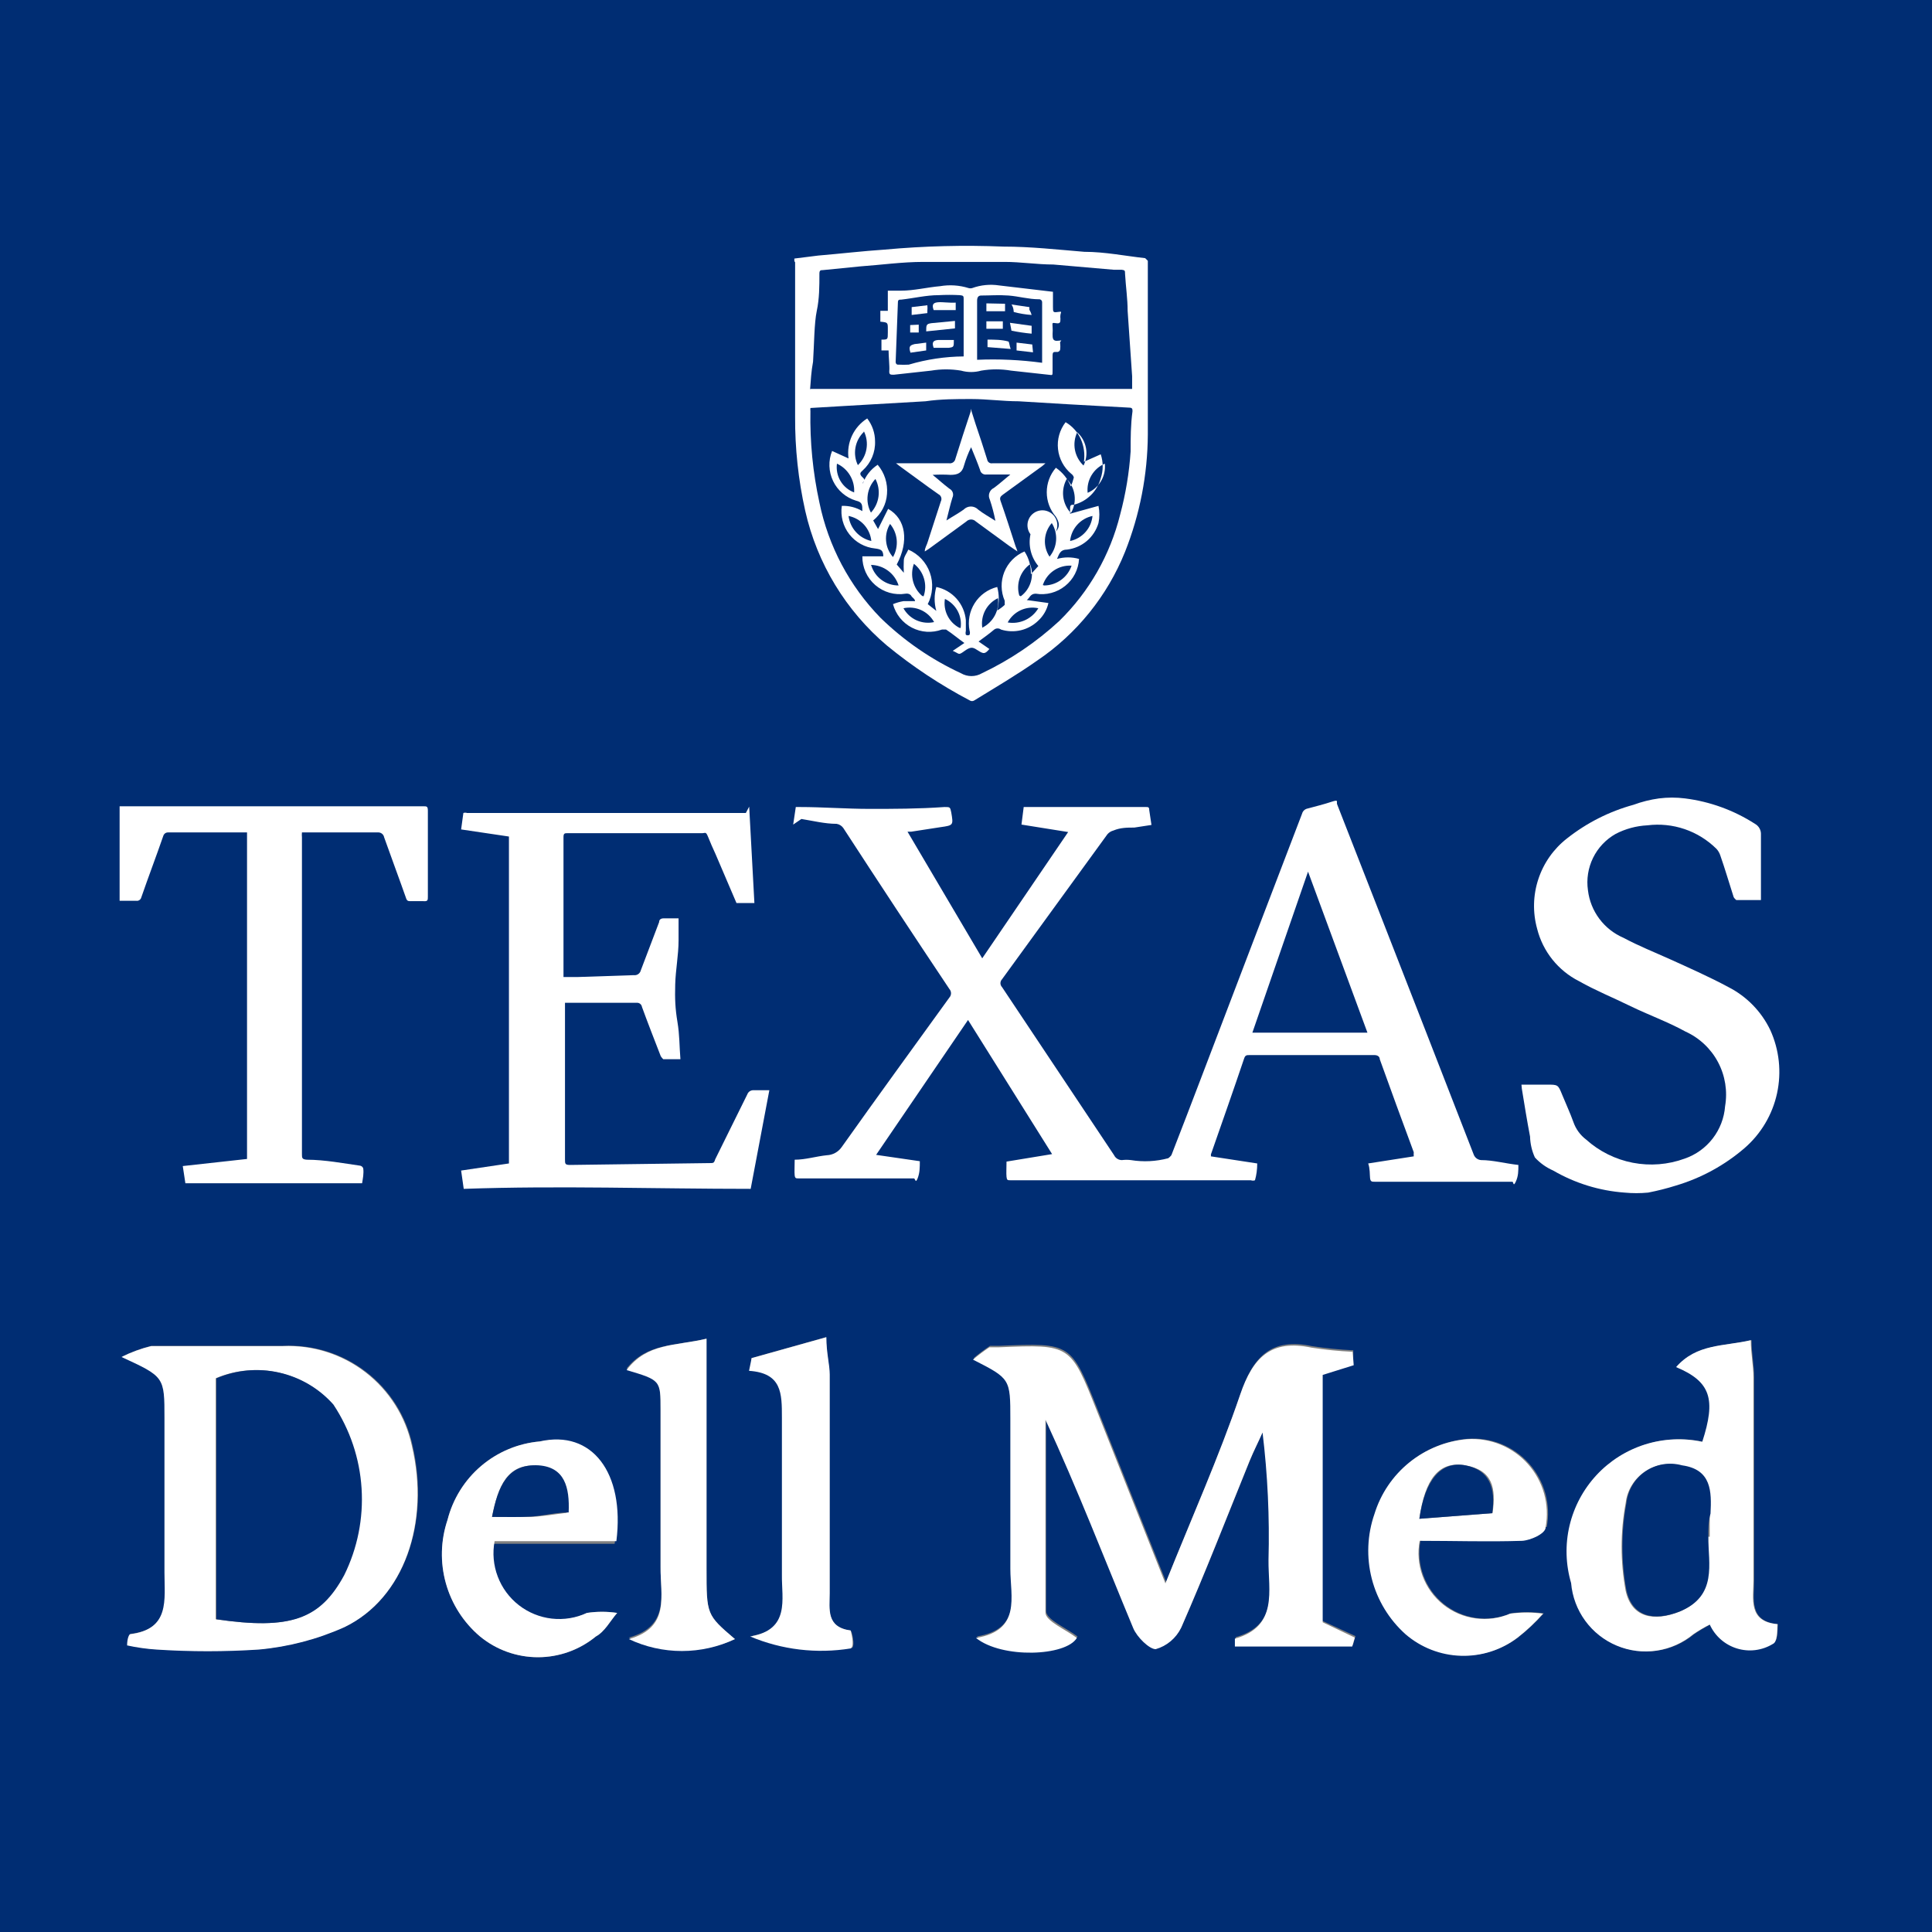 <svg xmlns="http://www.w3.org/2000/svg" width="80" height="80" viewBox="0 0 80 80" fill="none"><rect x="0" y="0" width="80" height="80" fill="#808080" stroke="none"/><g clip-path="url(#clip0_42_19014)"><path d="M0 0V80.016H80V0H0ZM14.28 67.36C13.158 67.864 11.961 68.177 10.737 68.289C9.32 68.382 7.899 68.382 6.482 68.289C6.082 68.261 5.683 68.204 5.291 68.118C5.291 67.809 5.384 67.654 5.415 67.654C7.07 67.453 6.838 66.231 6.838 65.102C6.838 62.967 6.838 60.847 6.838 58.712C6.838 56.995 6.838 56.995 5.059 56.175C5.448 55.98 5.858 55.83 6.281 55.726C8.107 55.726 9.917 55.726 11.742 55.726C12.975 55.673 14.186 56.056 15.162 56.809C16.139 57.562 16.818 58.636 17.08 59.842C17.823 63.044 16.739 66.169 14.28 67.36ZM24.305 66.788C24.72 66.725 25.142 66.725 25.558 66.788C25.264 67.128 25.047 67.561 24.676 67.763C24 68.318 23.153 68.622 22.278 68.622C21.403 68.622 20.556 68.318 19.88 67.763C19.198 67.186 18.704 66.417 18.464 65.556C18.224 64.695 18.249 63.782 18.534 62.936C18.755 62.065 19.242 61.284 19.927 60.702C20.611 60.12 21.46 59.765 22.355 59.687C24.506 59.3 25.883 61.079 25.45 63.926H20.406C20.329 64.419 20.388 64.924 20.579 65.385C20.769 65.847 21.082 66.248 21.485 66.543C21.887 66.838 22.363 67.017 22.86 67.061C23.358 67.104 23.857 67.01 24.305 66.788ZM26.038 67.809C27.77 67.329 27.337 65.999 27.352 64.838C27.352 62.673 27.352 60.491 27.352 58.325C27.352 57.088 27.352 57.088 25.945 56.67C26.796 55.602 27.94 55.742 29.255 55.432V64.947C29.255 66.865 29.256 66.865 30.431 67.871C29.74 68.186 28.987 68.344 28.227 68.334C27.468 68.323 26.72 68.144 26.038 67.809ZM35.32 68.227C33.914 68.456 32.471 68.284 31.158 67.732C32.829 67.453 32.458 66.184 32.473 65.179C32.473 63.013 32.473 60.832 32.473 58.666C32.473 57.66 32.473 56.825 31.112 56.732V56.237L34.206 55.37C34.206 56.036 34.345 56.5 34.345 56.917C34.345 60.012 34.345 62.951 34.345 65.968C34.345 66.633 34.191 67.376 35.212 67.515C35.274 67.499 35.413 68.134 35.289 68.227H35.32ZM56.128 67.747L56.02 68.118H51.162C51.162 67.871 51.162 67.793 51.162 67.793C52.972 67.283 52.539 65.798 52.555 64.529C52.602 62.767 52.519 61.004 52.307 59.254C52.137 59.64 51.936 60.027 51.766 60.445C50.837 62.734 49.925 65.086 48.934 67.345C48.831 67.557 48.684 67.746 48.502 67.898C48.321 68.05 48.11 68.162 47.882 68.227C47.619 68.227 47.109 67.732 46.954 67.36C45.763 64.498 44.649 61.605 43.319 58.728C43.319 61.389 43.319 64.049 43.319 66.71C43.319 67.066 44.154 67.407 44.618 67.763C44.169 68.521 41.524 68.629 40.441 67.763C42.328 67.453 41.864 66.061 41.864 64.9C41.864 62.858 41.864 60.816 41.864 58.712C41.864 57.026 41.864 57.026 40.317 56.237C40.534 56.053 40.761 55.883 40.998 55.726C41.106 55.726 41.261 55.726 41.4 55.726C44.355 55.602 44.355 55.602 45.453 58.372L48.285 65.504C49.383 62.765 50.497 60.275 51.379 57.691C51.905 56.144 52.663 55.386 54.334 55.742C54.898 55.829 55.466 55.886 56.036 55.912V56.469L54.752 56.871V67.113L56.128 67.747ZM64.003 63.23C64.003 63.492 63.369 63.771 63.028 63.786C61.651 63.786 60.29 63.786 58.82 63.786C58.727 64.272 58.768 64.773 58.938 65.237C59.108 65.701 59.401 66.11 59.786 66.42C60.171 66.73 60.633 66.929 61.122 66.997C61.611 67.064 62.11 66.998 62.564 66.803C63.016 66.741 63.474 66.741 63.926 66.803C63.606 67.165 63.254 67.496 62.874 67.793C62.202 68.307 61.374 68.573 60.528 68.548C59.683 68.522 58.873 68.207 58.233 67.654C57.551 67.043 57.066 66.244 56.837 65.358C56.609 64.471 56.647 63.537 56.948 62.673C57.206 61.836 57.707 61.094 58.388 60.543C59.068 59.992 59.898 59.656 60.77 59.578C61.243 59.542 61.718 59.615 62.158 59.791C62.598 59.968 62.992 60.243 63.309 60.596C63.626 60.949 63.858 61.37 63.986 61.826C64.115 62.283 64.136 62.763 64.049 63.23H64.003ZM73.502 67.995C73.284 68.143 73.037 68.242 72.777 68.286C72.517 68.329 72.251 68.316 71.997 68.247C71.742 68.178 71.506 68.055 71.304 67.885C71.102 67.716 70.939 67.506 70.826 67.267C70.59 67.387 70.363 67.521 70.145 67.67C69.71 68.031 69.184 68.266 68.625 68.349C68.066 68.432 67.495 68.361 66.974 68.142C66.452 67.924 66.001 67.567 65.668 67.11C65.335 66.653 65.134 66.113 65.086 65.55C64.859 64.778 64.836 63.96 65.02 63.177C65.205 62.393 65.59 61.671 66.137 61.081C66.685 60.491 67.377 60.054 68.144 59.812C68.912 59.571 69.73 59.533 70.516 59.702C71.089 57.938 70.872 57.211 69.433 56.608C70.284 55.633 71.398 55.757 72.528 55.494C72.528 56.066 72.636 56.531 72.636 57.041C72.636 59.841 72.636 62.642 72.636 65.442C72.636 66.2 72.404 67.144 73.626 67.252C73.595 67.453 73.626 67.917 73.471 67.995H73.502Z" fill="#002D73"></path><path d="M56.054 56.531L54.77 56.933V67.175L56.1 67.809L55.992 68.18H51.134C51.134 67.933 51.134 67.855 51.134 67.855C52.944 67.345 52.511 65.86 52.526 64.591C52.574 62.829 52.491 61.066 52.279 59.315C52.109 59.702 51.908 60.089 51.737 60.507C50.809 62.796 49.897 65.148 48.906 67.407C48.803 67.619 48.655 67.808 48.474 67.96C48.293 68.112 48.082 68.224 47.854 68.289C47.591 68.289 47.081 67.793 46.926 67.422C45.735 64.56 44.621 61.667 43.29 58.789C43.29 61.45 43.29 64.111 43.29 66.772C43.29 67.128 44.126 67.469 44.59 67.824C44.141 68.582 41.496 68.691 40.413 67.824C42.3 67.515 41.836 66.123 41.836 64.962C41.836 62.92 41.836 60.878 41.836 58.774C41.836 57.088 41.836 57.088 40.289 56.299C40.505 56.115 40.733 55.944 40.97 55.788C41.078 55.788 41.233 55.788 41.372 55.788C44.327 55.664 44.327 55.664 45.425 58.434L48.257 65.566C49.355 62.827 50.469 60.337 51.351 57.753C51.877 56.206 52.635 55.448 54.306 55.803C54.87 55.891 55.438 55.948 56.008 55.974L56.054 56.531Z" fill="white"></path><path d="M5.263 68.133C5.263 67.824 5.356 67.669 5.387 67.669C7.042 67.468 6.81 66.246 6.81 65.117C6.81 62.982 6.81 60.862 6.81 58.727C6.81 57.01 6.81 57.01 5.031 56.19C5.421 55.995 5.831 55.845 6.253 55.741C8.079 55.741 9.889 55.741 11.715 55.741C12.947 55.688 14.158 56.071 15.135 56.824C16.111 57.577 16.791 58.651 17.052 59.856C17.81 63.059 16.727 66.184 14.267 67.375C13.146 67.879 11.949 68.192 10.725 68.304C9.308 68.397 7.887 68.397 6.47 68.304C6.064 68.277 5.661 68.22 5.263 68.133ZM8.93 67.05C12.024 67.499 13.231 67.05 14.221 65.225C14.772 64.11 15.02 62.871 14.941 61.63C14.863 60.389 14.459 59.191 13.772 58.155C13.18 57.49 12.394 57.029 11.525 56.834C10.657 56.64 9.749 56.723 8.93 57.072V67.05Z" fill="white"></path><path d="M70.796 67.267C70.56 67.387 70.333 67.521 70.115 67.67C69.68 68.031 69.154 68.266 68.595 68.349C68.036 68.432 67.465 68.361 66.944 68.142C66.422 67.924 65.971 67.567 65.638 67.11C65.305 66.653 65.104 66.114 65.056 65.55C64.829 64.778 64.806 63.96 64.99 63.177C65.175 62.393 65.56 61.671 66.107 61.081C66.655 60.491 67.347 60.054 68.115 59.812C68.882 59.571 69.7 59.533 70.487 59.702C71.059 57.938 70.842 57.211 69.403 56.608C70.254 55.633 71.368 55.757 72.498 55.494C72.498 56.067 72.606 56.531 72.606 57.041C72.606 59.842 72.606 62.642 72.606 65.442C72.606 66.2 72.374 67.144 73.596 67.252C73.596 67.531 73.596 67.995 73.41 68.072C73.19 68.207 72.943 68.293 72.686 68.326C72.43 68.358 72.169 68.335 71.922 68.259C71.675 68.183 71.446 68.055 71.252 67.884C71.058 67.713 70.903 67.503 70.796 67.267ZM70.796 63.632C70.796 63.322 70.796 62.998 70.796 62.688C70.796 61.775 70.796 60.863 69.62 60.692C69.366 60.621 69.1 60.606 68.839 60.648C68.578 60.69 68.33 60.788 68.111 60.935C67.892 61.082 67.707 61.275 67.57 61.5C67.432 61.725 67.345 61.977 67.315 62.239C67.091 63.441 67.091 64.674 67.315 65.875C67.562 66.974 68.46 67.159 69.527 66.742C71.121 66.076 70.672 64.761 70.734 63.632H70.796Z" fill="white"></path><path d="M58.786 63.802C58.693 64.287 58.734 64.789 58.904 65.252C59.074 65.716 59.367 66.125 59.752 66.435C60.137 66.745 60.599 66.945 61.088 67.012C61.578 67.08 62.076 67.013 62.53 66.819C62.982 66.757 63.44 66.757 63.892 66.819C63.572 67.18 63.22 67.512 62.84 67.809C62.168 68.322 61.34 68.588 60.495 68.563C59.649 68.538 58.839 68.222 58.199 67.67C57.517 67.058 57.032 66.26 56.803 65.373C56.575 64.487 56.613 63.553 56.914 62.688C57.172 61.851 57.673 61.11 58.354 60.559C59.034 60.008 59.864 59.672 60.736 59.594C61.208 59.56 61.681 59.635 62.119 59.812C62.557 59.989 62.949 60.265 63.265 60.618C63.58 60.97 63.81 61.391 63.938 61.846C64.065 62.301 64.087 62.78 64 63.245C64 63.508 63.366 63.786 63.026 63.802C61.618 63.848 60.256 63.802 58.786 63.802ZM58.786 62.889L61.803 62.657C61.958 61.605 61.803 60.878 60.689 60.677C59.575 60.476 59.003 61.249 58.771 62.889H58.786Z" fill="white"></path><path d="M25.523 63.817H20.48C20.388 64.309 20.433 64.816 20.611 65.283C20.788 65.751 21.091 66.16 21.485 66.467C21.88 66.774 22.352 66.966 22.848 67.023C23.345 67.079 23.848 66.998 24.301 66.788C24.716 66.725 25.139 66.725 25.554 66.788C25.26 67.128 25.044 67.561 24.672 67.763C23.997 68.318 23.149 68.622 22.274 68.622C21.4 68.622 20.552 68.318 19.877 67.763C19.194 67.186 18.701 66.417 18.461 65.556C18.221 64.695 18.245 63.782 18.53 62.936C18.752 62.065 19.238 61.284 19.923 60.702C20.608 60.12 21.457 59.765 22.352 59.687C24.502 59.192 25.879 60.971 25.523 63.817ZM20.372 62.812C21.021 62.812 21.501 62.812 21.919 62.812C22.336 62.812 22.955 62.703 23.466 62.642C23.466 61.59 23.296 60.77 22.228 60.692C21.006 60.599 20.619 61.543 20.372 62.812Z" fill="white"></path><path d="M29.256 55.433V64.947C29.256 66.866 29.256 66.866 30.432 67.871C29.745 68.196 28.995 68.365 28.235 68.365C27.475 68.365 26.725 68.196 26.038 67.871C27.771 67.392 27.338 66.061 27.353 64.901C27.353 62.735 27.353 60.553 27.353 58.388C27.353 57.15 27.353 57.15 25.945 56.732C26.796 55.603 27.941 55.742 29.256 55.433Z" fill="white"></path><path d="M31.124 56.237L34.218 55.37C34.218 56.036 34.357 56.5 34.357 56.917C34.357 60.012 34.357 62.951 34.357 65.968C34.357 66.633 34.203 67.376 35.224 67.515C35.224 67.515 35.409 68.165 35.224 68.258C33.818 68.487 32.375 68.315 31.062 67.763C32.733 67.484 32.362 66.215 32.377 65.21C32.377 63.044 32.377 60.862 32.377 58.697C32.377 57.691 32.377 56.856 31.016 56.763L31.124 56.237Z" fill="white"></path><path d="M8.961 67.051V57.073C9.78 56.724 10.688 56.641 11.556 56.835C12.425 57.029 13.211 57.491 13.803 58.156C14.491 59.192 14.894 60.39 14.972 61.631C15.051 62.871 14.803 64.111 14.252 65.226C13.262 67.051 12.04 67.5 8.961 67.051Z" fill="#002D73"></path><path d="M70.736 63.632C70.736 64.761 71.123 66.076 69.56 66.726C68.493 67.144 67.595 66.958 67.348 65.86C67.124 64.658 67.124 63.425 67.348 62.224C67.378 61.962 67.465 61.709 67.603 61.484C67.74 61.259 67.925 61.066 68.144 60.919C68.363 60.772 68.611 60.674 68.872 60.632C69.132 60.591 69.399 60.606 69.653 60.677C70.875 60.847 70.875 61.76 70.829 62.673C70.736 62.998 70.736 63.322 70.736 63.632Z" fill="#002D73"></path><path d="M58.773 62.889C59.005 61.249 59.686 60.491 60.676 60.677C61.666 60.862 61.945 61.605 61.79 62.657L58.773 62.889Z" fill="#002D73"></path><path d="M20.375 62.812C20.622 61.544 21.009 60.6 22.309 60.677C23.376 60.755 23.593 61.575 23.547 62.627C23.02 62.627 22.494 62.766 21.999 62.797C21.504 62.828 21.025 62.812 20.375 62.812Z" fill="#002D73"></path><path d="M32.893 10.706L33.883 10.582C34.796 10.505 35.724 10.396 36.637 10.335C38.273 10.185 39.916 10.144 41.557 10.211C42.671 10.211 43.785 10.335 44.898 10.427C45.749 10.427 46.585 10.598 47.42 10.69L47.529 10.799C47.529 10.799 47.529 10.799 47.529 10.892C47.529 13.258 47.529 15.626 47.529 17.993C47.519 19.657 47.199 21.304 46.585 22.851C45.849 24.68 44.583 26.248 42.949 27.352C42.114 27.94 41.216 28.466 40.335 29.008C40.309 29.023 40.279 29.031 40.249 29.031C40.22 29.031 40.19 29.023 40.164 29.008C38.946 28.368 37.795 27.606 36.73 26.734C35.023 25.29 33.833 23.329 33.342 21.149C33.056 19.869 32.916 18.561 32.924 17.25C32.924 15.115 32.924 12.995 32.924 10.861C32.878 10.814 32.893 10.768 32.893 10.706ZM33.558 16.894C33.552 16.935 33.552 16.977 33.558 17.018C33.534 18.292 33.658 19.564 33.93 20.808C34.299 22.612 35.18 24.272 36.467 25.589C37.439 26.534 38.563 27.308 39.793 27.878C39.925 27.955 40.074 27.995 40.226 27.995C40.378 27.995 40.528 27.955 40.66 27.878C41.83 27.322 42.91 26.592 43.862 25.713C45.096 24.506 45.969 22.979 46.384 21.303C46.613 20.448 46.758 19.572 46.817 18.689C46.817 18.132 46.817 17.59 46.894 17.033C46.894 16.941 46.894 16.879 46.755 16.879L44.218 16.739L42.176 16.616C41.526 16.616 40.876 16.523 40.226 16.523C39.577 16.523 38.958 16.523 38.323 16.616L34.858 16.817L33.558 16.894ZM33.558 16.105H46.879C46.879 15.919 46.879 15.749 46.879 15.579L46.693 12.872C46.693 12.377 46.616 11.866 46.585 11.325C46.585 11.216 46.585 11.185 46.446 11.17H46.121L43.614 10.953C42.949 10.953 42.269 10.845 41.603 10.845C40.489 10.845 39.36 10.845 38.231 10.845C37.364 10.845 36.482 10.969 35.616 11.031L34.069 11.185C33.992 11.185 33.93 11.185 33.93 11.325C33.93 11.851 33.93 12.361 33.821 12.872C33.713 13.382 33.713 14.28 33.667 14.976C33.589 15.393 33.574 15.749 33.543 16.136L33.558 16.105Z" fill="white"></path><path d="M38.416 25.016L38.771 25.295C38.678 24.971 38.678 24.628 38.771 24.305C39.096 24.373 39.39 24.544 39.61 24.791C39.83 25.039 39.964 25.351 39.994 25.681C39.994 25.836 39.994 25.975 39.994 26.13C39.979 26.181 39.979 26.234 39.994 26.285C40.017 26.3 40.043 26.308 40.071 26.308C40.099 26.308 40.125 26.3 40.148 26.285C40.168 26.23 40.168 26.169 40.148 26.115C40.069 25.724 40.144 25.317 40.357 24.98C40.57 24.642 40.906 24.4 41.293 24.305C41.379 24.624 41.379 24.96 41.293 25.279C41.404 25.213 41.508 25.136 41.603 25.047C41.603 25.047 41.603 24.923 41.603 24.877C41.521 24.689 41.478 24.487 41.475 24.282C41.472 24.078 41.51 23.875 41.586 23.685C41.662 23.495 41.776 23.322 41.919 23.176C42.063 23.03 42.234 22.914 42.423 22.835C42.605 23.115 42.697 23.444 42.686 23.779L42.995 23.438C42.845 23.258 42.737 23.046 42.681 22.818C42.625 22.59 42.621 22.353 42.67 22.123C42.604 22.036 42.562 21.932 42.549 21.823C42.536 21.714 42.552 21.603 42.596 21.503C42.639 21.402 42.709 21.315 42.798 21.25C42.886 21.185 42.991 21.145 43.1 21.134C43.209 21.122 43.319 21.14 43.419 21.186C43.519 21.231 43.605 21.302 43.669 21.392C43.732 21.482 43.77 21.587 43.78 21.696C43.789 21.806 43.769 21.916 43.722 22.015C43.908 21.798 43.861 21.628 43.722 21.396C43.478 21.115 43.344 20.755 43.344 20.383C43.344 20.01 43.478 19.651 43.722 19.369C44.001 19.56 44.216 19.829 44.341 20.143C44.392 20.022 44.433 19.898 44.465 19.771C44.449 19.708 44.41 19.653 44.356 19.617C44.049 19.36 43.853 18.994 43.81 18.596C43.766 18.198 43.879 17.799 44.124 17.482C44.405 17.646 44.627 17.895 44.759 18.194C44.885 18.485 44.928 18.807 44.882 19.122L45.579 18.812C45.687 19.134 45.687 19.481 45.579 19.802C45.507 20.068 45.367 20.31 45.171 20.503C44.975 20.696 44.731 20.833 44.465 20.901C44.356 20.901 44.31 20.901 44.31 21.056V21.272L45.486 20.947C45.534 21.182 45.534 21.424 45.486 21.659C45.4 21.949 45.231 22.208 45.001 22.403C44.77 22.598 44.486 22.721 44.186 22.757C43.908 22.757 43.861 22.928 43.769 23.144C44.067 23.06 44.383 23.06 44.681 23.144C44.669 23.361 44.611 23.572 44.512 23.765C44.413 23.958 44.274 24.128 44.104 24.263C43.935 24.399 43.739 24.498 43.529 24.553C43.32 24.608 43.101 24.618 42.887 24.583C42.655 24.583 42.639 24.769 42.515 24.846L43.413 24.97C43.35 25.249 43.204 25.502 42.995 25.697C42.795 25.893 42.545 26.031 42.273 26.097C42 26.162 41.715 26.152 41.448 26.068C41.408 26.038 41.359 26.022 41.309 26.022C41.258 26.022 41.21 26.038 41.169 26.068C40.968 26.238 40.752 26.393 40.52 26.563L40.968 26.873C40.798 27.074 40.736 27.089 40.52 26.95C40.303 26.811 40.226 26.749 39.947 26.95C39.669 27.151 39.746 27.074 39.452 26.95L39.932 26.625C39.669 26.439 39.437 26.238 39.174 26.068C39.174 26.068 39.065 26.068 39.004 26.068C38.802 26.142 38.587 26.173 38.373 26.16C38.158 26.146 37.949 26.088 37.758 25.989C37.568 25.89 37.4 25.752 37.265 25.585C37.131 25.417 37.032 25.224 36.977 25.016C37.116 24.959 37.261 24.917 37.41 24.892H37.89C37.89 24.8 37.766 24.738 37.735 24.676C37.704 24.614 37.611 24.567 37.503 24.583C37.28 24.619 37.052 24.606 36.834 24.545C36.617 24.483 36.416 24.375 36.245 24.228C36.074 24.08 35.937 23.897 35.844 23.691C35.752 23.485 35.705 23.262 35.708 23.036H36.575C36.575 22.788 36.482 22.742 36.234 22.711C36.026 22.69 35.824 22.627 35.641 22.526C35.458 22.425 35.297 22.288 35.169 22.124C35.04 21.959 34.946 21.77 34.892 21.567C34.839 21.365 34.827 21.154 34.857 20.947C35.156 20.936 35.451 21.011 35.708 21.164C35.708 20.901 35.708 20.793 35.445 20.731C35.239 20.669 35.049 20.565 34.886 20.425C34.722 20.286 34.59 20.114 34.497 19.92C34.404 19.727 34.352 19.516 34.345 19.301C34.337 19.086 34.375 18.872 34.455 18.673L35.136 18.983C35.092 18.662 35.142 18.334 35.279 18.041C35.416 17.747 35.635 17.5 35.909 17.327C36.119 17.597 36.233 17.929 36.234 18.271C36.243 18.497 36.201 18.722 36.113 18.931C36.025 19.139 35.892 19.326 35.724 19.478C35.615 19.57 35.569 19.632 35.724 19.771C35.878 19.911 35.724 19.895 35.724 20.035C35.837 19.71 36.054 19.433 36.343 19.245C36.483 19.411 36.59 19.603 36.656 19.81C36.722 20.017 36.747 20.236 36.729 20.452C36.715 20.665 36.656 20.872 36.558 21.061C36.459 21.25 36.323 21.417 36.157 21.551L36.358 21.907L36.776 21.071C37.518 21.489 37.642 22.417 37.132 23.376L37.425 23.717C37.416 23.547 37.416 23.376 37.425 23.206C37.425 23.051 37.549 22.912 37.611 22.757C37.817 22.847 38.003 22.978 38.157 23.142C38.31 23.306 38.429 23.5 38.504 23.712C38.58 23.924 38.611 24.149 38.595 24.373C38.58 24.598 38.519 24.817 38.416 25.016ZM36.868 21.674C36.733 21.887 36.67 22.138 36.69 22.389C36.709 22.64 36.81 22.878 36.977 23.067C37.101 22.849 37.154 22.598 37.13 22.348C37.105 22.099 37.003 21.863 36.838 21.674H36.868ZM44.356 21.226C44.479 21.005 44.528 20.75 44.494 20.499C44.461 20.248 44.347 20.015 44.171 19.833C44.048 20.053 43.998 20.305 44.025 20.554C44.053 20.804 44.158 21.039 44.325 21.226H44.356ZM34.656 19.199C34.623 19.449 34.675 19.703 34.804 19.919C34.933 20.136 35.132 20.302 35.368 20.39C35.384 20.143 35.325 19.897 35.197 19.684C35.07 19.471 34.882 19.302 34.656 19.199ZM44.867 19.276C44.979 19.05 45.014 18.792 44.967 18.544C44.919 18.295 44.792 18.069 44.604 17.9C44.497 18.127 44.464 18.383 44.511 18.631C44.559 18.878 44.683 19.104 44.867 19.276ZM43.552 21.659C43.385 21.848 43.286 22.088 43.269 22.339C43.252 22.591 43.319 22.841 43.459 23.051C43.619 22.858 43.714 22.62 43.731 22.37C43.747 22.12 43.685 21.871 43.552 21.659ZM45.238 21.365C44.993 21.416 44.771 21.545 44.604 21.731C44.437 21.918 44.334 22.152 44.31 22.402C44.555 22.35 44.777 22.222 44.944 22.035C45.111 21.849 45.214 21.614 45.238 21.365ZM45.037 20.406C45.27 20.308 45.464 20.137 45.592 19.92C45.72 19.703 45.775 19.45 45.749 19.199C45.516 19.297 45.322 19.468 45.194 19.685C45.065 19.902 45.011 20.155 45.037 20.406ZM36.064 21.226C36.234 21.041 36.344 20.808 36.377 20.559C36.41 20.31 36.366 20.056 36.25 19.833C36.075 20.016 35.963 20.249 35.93 20.499C35.896 20.75 35.943 21.004 36.064 21.226ZM35.77 17.884C35.589 18.058 35.467 18.285 35.423 18.532C35.378 18.78 35.413 19.035 35.523 19.261C35.708 19.083 35.833 18.851 35.877 18.598C35.922 18.344 35.884 18.084 35.77 17.853V17.884ZM40.674 25.991C40.896 25.88 41.078 25.703 41.195 25.484C41.311 25.265 41.357 25.015 41.324 24.769C41.099 24.875 40.914 25.052 40.797 25.272C40.68 25.492 40.637 25.744 40.674 25.991ZM38.679 25.759C38.557 25.539 38.368 25.364 38.14 25.261C37.911 25.158 37.655 25.132 37.41 25.186C37.531 25.406 37.72 25.581 37.949 25.684C38.178 25.787 38.434 25.813 38.679 25.759ZM42.995 25.186C42.748 25.133 42.491 25.162 42.262 25.268C42.033 25.374 41.845 25.552 41.726 25.774C41.972 25.816 42.225 25.782 42.452 25.677C42.678 25.572 42.867 25.401 42.995 25.186ZM35.136 21.365C35.168 21.614 35.275 21.847 35.444 22.032C35.613 22.218 35.835 22.346 36.08 22.402C36.054 22.15 35.949 21.914 35.779 21.727C35.609 21.541 35.383 21.414 35.136 21.365ZM39.777 26.006C39.813 25.762 39.77 25.512 39.653 25.295C39.535 25.078 39.351 24.904 39.127 24.8C39.089 25.035 39.125 25.276 39.231 25.489C39.336 25.703 39.505 25.878 39.715 25.991L39.777 26.006ZM43.242 24.243C43.492 24.24 43.735 24.159 43.938 24.012C44.14 23.866 44.292 23.66 44.372 23.423C44.112 23.406 43.855 23.476 43.639 23.622C43.423 23.767 43.262 23.98 43.181 24.227L43.242 24.243ZM38.245 24.691C38.327 24.453 38.333 24.195 38.26 23.954C38.188 23.712 38.042 23.5 37.843 23.345C37.758 23.575 37.745 23.826 37.806 24.064C37.866 24.301 37.998 24.515 38.184 24.676L38.245 24.691ZM42.268 24.691C42.469 24.542 42.615 24.331 42.685 24.091C42.755 23.851 42.744 23.594 42.655 23.361C42.455 23.505 42.304 23.707 42.224 23.939C42.144 24.172 42.137 24.424 42.206 24.66L42.268 24.691ZM36.08 23.423C36.156 23.662 36.306 23.871 36.509 24.018C36.713 24.166 36.958 24.244 37.209 24.243C37.131 23.999 36.979 23.785 36.773 23.633C36.568 23.48 36.32 23.396 36.064 23.392L36.08 23.423Z" fill="white"></path><path d="M42.13 22.835L41.789 22.603L40.412 21.597C40.386 21.57 40.355 21.548 40.321 21.534C40.286 21.519 40.249 21.511 40.211 21.511C40.174 21.511 40.136 21.519 40.102 21.534C40.067 21.548 40.036 21.57 40.01 21.597L38.463 22.726L38.293 22.835C38.293 22.68 38.386 22.556 38.417 22.432C38.602 21.875 38.772 21.319 38.958 20.762C38.971 20.736 38.98 20.709 38.982 20.68C38.985 20.651 38.982 20.623 38.973 20.595C38.964 20.568 38.95 20.543 38.932 20.521C38.913 20.499 38.891 20.481 38.865 20.468C38.308 20.081 37.782 19.679 37.241 19.292L37.102 19.183H39.298C39.358 19.193 39.418 19.178 39.467 19.144C39.516 19.109 39.55 19.057 39.561 18.998C39.763 18.348 39.979 17.683 40.196 17.033V16.925L40.397 17.559C40.567 18.054 40.722 18.534 40.877 19.029C40.88 19.053 40.889 19.077 40.902 19.098C40.915 19.119 40.932 19.137 40.952 19.152C40.972 19.166 40.995 19.177 41.019 19.182C41.044 19.188 41.069 19.188 41.093 19.183H43.29L43.166 19.292L41.526 20.483C41.418 20.561 41.387 20.622 41.433 20.746C41.65 21.365 41.851 21.999 42.052 22.618C42.083 22.68 42.099 22.742 42.13 22.835ZM38.618 19.663C38.85 19.849 39.066 20.05 39.314 20.236C39.379 20.269 39.429 20.326 39.452 20.396C39.475 20.465 39.47 20.541 39.438 20.607C39.345 20.901 39.283 21.195 39.19 21.551C39.453 21.381 39.685 21.257 39.902 21.102C39.941 21.061 39.988 21.029 40.039 21.007C40.091 20.985 40.147 20.973 40.203 20.973C40.26 20.973 40.316 20.985 40.367 21.007C40.419 21.029 40.466 21.061 40.505 21.102C40.722 21.272 40.954 21.396 41.217 21.566C41.16 21.267 41.082 20.973 40.985 20.684C40.964 20.642 40.952 20.595 40.949 20.548C40.946 20.501 40.953 20.453 40.969 20.409C40.985 20.364 41.009 20.323 41.041 20.288C41.073 20.253 41.112 20.224 41.155 20.205C41.387 20.034 41.588 19.849 41.836 19.648H41.619H40.846C40.786 19.657 40.726 19.642 40.677 19.608C40.627 19.573 40.594 19.521 40.583 19.462C40.474 19.153 40.35 18.859 40.211 18.518C40.092 18.762 39.993 19.016 39.917 19.276C39.84 19.586 39.654 19.663 39.36 19.663C39.113 19.648 38.865 19.648 38.618 19.663Z" fill="white"></path><path d="M36.794 14.511H36.499V14.063C36.763 14.063 36.763 14.063 36.763 13.769V13.63C36.763 13.351 36.763 13.351 36.453 13.32V12.871H36.763V12.036H37.304C37.846 12.036 38.387 11.897 38.928 11.85C39.321 11.783 39.724 11.809 40.104 11.928C40.155 11.943 40.209 11.943 40.259 11.928C40.615 11.799 40.998 11.762 41.373 11.819L43.601 12.082C43.601 12.268 43.601 12.485 43.601 12.701C43.601 12.918 43.601 12.949 43.802 12.918C44.003 12.887 43.926 12.918 43.91 13.042C43.903 13.093 43.903 13.145 43.91 13.196C43.91 13.336 43.91 13.413 43.724 13.382C43.539 13.351 43.585 13.382 43.585 13.537C43.593 13.635 43.593 13.733 43.585 13.831C43.585 14.001 43.585 14.14 43.817 14.109C44.049 14.078 43.895 14.109 43.895 14.187C43.91 14.289 43.91 14.393 43.895 14.496C43.881 14.524 43.859 14.547 43.831 14.562C43.803 14.576 43.771 14.58 43.74 14.573C43.616 14.573 43.585 14.573 43.585 14.743C43.585 14.914 43.585 15.161 43.585 15.362C43.585 15.563 43.585 15.533 43.415 15.517L41.868 15.347C41.458 15.277 41.04 15.277 40.63 15.347C40.357 15.424 40.068 15.424 39.795 15.347C39.385 15.278 38.967 15.278 38.557 15.347L37.01 15.517C36.871 15.517 36.809 15.517 36.824 15.347C36.84 15.177 36.794 14.759 36.794 14.511ZM43.152 15.022C43.152 14.187 43.152 13.351 43.152 12.516C43.152 12.498 43.148 12.481 43.141 12.464C43.134 12.448 43.124 12.434 43.111 12.422C43.097 12.411 43.082 12.402 43.065 12.396C43.048 12.391 43.03 12.39 43.013 12.392C42.595 12.392 42.177 12.268 41.76 12.237C41.342 12.206 41.002 12.237 40.63 12.237C40.507 12.237 40.46 12.315 40.46 12.454C40.46 13.104 40.46 13.753 40.46 14.403C40.46 14.573 40.46 14.743 40.46 14.898C41.359 14.859 42.26 14.901 43.152 15.022ZM39.903 14.821C39.903 14.016 39.903 13.274 39.903 12.392C39.903 12.268 39.903 12.237 39.748 12.222C39.455 12.206 39.16 12.206 38.867 12.222C38.356 12.222 37.861 12.345 37.319 12.407C37.227 12.407 37.18 12.407 37.18 12.531L37.087 14.991C37.087 14.991 37.087 15.115 37.211 15.099C37.35 15.107 37.49 15.107 37.629 15.099C38.367 14.88 39.133 14.765 39.903 14.759V14.821Z" fill="white"></path><path d="M41.85 14.45L40.891 14.373V14.063C41.185 14.063 41.478 14.063 41.757 14.141C41.788 14.156 41.803 14.326 41.85 14.45Z" fill="white"></path><path d="M41.82 13.367L42.718 13.491V13.816C42.437 13.791 42.158 13.749 41.882 13.692C41.882 13.692 41.851 13.506 41.82 13.367Z" fill="white"></path><path d="M41.617 12.578V12.887H40.844V12.562L41.617 12.578Z" fill="white"></path><path d="M42.718 13.042C42.467 13.025 42.218 12.984 41.976 12.918C41.976 12.918 41.976 12.732 41.883 12.608L42.625 12.717C42.625 12.717 42.625 12.717 42.625 12.825C42.666 12.893 42.697 12.966 42.718 13.042Z" fill="white"></path><path d="M42.775 14.589L42.094 14.511V14.187L42.743 14.264L42.775 14.589Z" fill="white"></path><path d="M40.844 13.305H41.525V13.614H40.844V13.305Z" fill="white"></path><path d="M39.543 13.289V13.598L38.352 13.722C38.352 13.459 38.352 13.413 38.568 13.382L39.543 13.289Z" fill="white"></path><path d="M39.574 12.531V12.841H38.661C38.569 12.593 38.661 12.531 38.847 12.516C39.033 12.5 39.296 12.547 39.574 12.531Z" fill="white"></path><path d="M39.497 14.078C39.497 14.372 39.497 14.372 39.28 14.403H38.661C38.569 14.155 38.661 14.094 38.847 14.078H39.497Z" fill="white"></path><path d="M38.351 14.187V14.511L37.701 14.604C37.608 14.326 37.701 14.295 37.871 14.248L38.351 14.187Z" fill="white"></path><path d="M37.75 13.042V12.717L38.4 12.64C38.407 12.717 38.407 12.795 38.4 12.872C38.4 12.872 38.4 12.949 38.4 12.965L37.75 13.042Z" fill="white"></path><path d="M38.043 13.444V13.769H37.688V13.46L38.043 13.444Z" fill="white"></path><path d="M32.844 34.144L32.952 33.417H33.107C34.066 33.417 35.041 33.494 36.015 33.494C36.99 33.494 38.026 33.494 39.109 33.417C39.342 33.417 39.342 33.417 39.388 33.633C39.481 34.175 39.481 34.175 38.939 34.252L37.733 34.438H37.578L40.672 39.682L44.23 34.453L42.297 34.144L42.389 33.417H43.271C44.416 33.417 45.545 33.417 46.69 33.417H47.448C47.541 33.417 47.587 33.417 47.587 33.541L47.68 34.159L46.969 34.268C46.675 34.268 46.396 34.268 46.102 34.391C46.006 34.416 45.919 34.47 45.855 34.546L41.492 40.549C41.45 40.592 41.426 40.651 41.426 40.711C41.426 40.772 41.45 40.83 41.492 40.874L46.133 47.836C46.163 47.897 46.209 47.948 46.266 47.983C46.324 48.019 46.391 48.038 46.458 48.037C46.581 48.021 46.706 48.021 46.829 48.037C47.345 48.121 47.872 48.094 48.377 47.959C48.377 47.959 48.5 47.867 48.516 47.805C48.918 46.768 49.32 45.731 49.707 44.71C51.11 41.028 52.512 37.357 53.915 33.695C53.929 33.641 53.958 33.591 53.999 33.553C54.041 33.514 54.092 33.489 54.147 33.479C54.487 33.386 54.812 33.308 55.137 33.2C55.462 33.092 55.323 33.2 55.369 33.308L57.087 37.702C58.397 41.054 59.706 44.416 61.016 47.789C61.038 47.856 61.078 47.916 61.133 47.96C61.188 48.004 61.255 48.031 61.326 48.037C61.821 48.037 62.316 48.176 62.873 48.238C62.873 48.485 62.873 48.702 62.764 48.934C62.656 49.166 62.672 48.934 62.625 48.934H60.026C59.005 48.934 57.968 48.934 56.932 48.934C56.808 48.934 56.746 48.934 56.731 48.779C56.715 48.625 56.731 48.392 56.654 48.176L58.541 47.882C58.536 47.825 58.536 47.768 58.541 47.712C58.061 46.428 57.597 45.144 57.133 43.86C57.133 43.751 57.04 43.689 56.916 43.689C55.184 43.689 53.451 43.689 51.734 43.689C51.625 43.689 51.563 43.689 51.517 43.829C51.069 45.159 50.604 46.474 50.14 47.805C50.146 47.83 50.146 47.857 50.14 47.882L52.059 48.176C52.059 48.423 52.028 48.656 51.966 48.872C51.911 48.892 51.85 48.892 51.796 48.872C50.852 48.872 49.893 48.872 48.934 48.872H44.447H41.848C41.724 48.872 41.693 48.872 41.678 48.733C41.662 48.594 41.678 48.315 41.678 48.099L43.565 47.789L40.084 42.235L36.278 47.82L38.088 48.083C38.088 48.331 38.088 48.563 37.996 48.795C37.903 49.027 37.903 48.795 37.841 48.795C37.129 48.795 36.433 48.795 35.721 48.795H34.004H33.06C32.968 48.795 32.921 48.795 32.906 48.671C32.89 48.547 32.906 48.253 32.906 48.021C33.354 48.021 33.788 47.882 34.236 47.836C34.359 47.831 34.478 47.798 34.586 47.739C34.693 47.679 34.785 47.596 34.855 47.495C36.325 45.422 37.825 43.364 39.311 41.307C39.355 41.258 39.38 41.195 39.38 41.129C39.38 41.063 39.355 41 39.311 40.951C37.836 38.744 36.371 36.521 34.917 34.283C34.884 34.237 34.843 34.199 34.795 34.17C34.747 34.14 34.694 34.121 34.638 34.113C34.159 34.113 33.664 33.989 33.184 33.912L32.844 34.144ZM54.163 36.093L51.858 42.761H56.623L54.163 36.093Z" fill="white"></path><path d="M31.022 33.401L31.238 37.393H30.496L29.629 35.366C29.521 35.134 29.413 34.887 29.32 34.654C29.227 34.422 29.212 34.5 29.073 34.5H24.694H23.518C23.379 34.5 23.333 34.5 23.333 34.67V40.301C23.333 40.301 23.333 40.394 23.333 40.456H23.936L26.241 40.379C26.307 40.388 26.373 40.373 26.427 40.336C26.482 40.298 26.52 40.242 26.535 40.178L27.293 38.182C27.293 38.074 27.371 38.027 27.479 38.027H28.098C28.098 38.337 28.098 38.646 28.098 38.94C28.098 39.543 27.974 40.162 27.959 40.766C27.943 41.369 27.959 41.756 28.051 42.313C28.144 42.87 28.129 43.303 28.175 43.86H27.463C27.463 43.86 27.371 43.767 27.355 43.721C27.092 43.04 26.829 42.374 26.582 41.694C26.574 41.643 26.547 41.597 26.507 41.566C26.467 41.534 26.416 41.519 26.365 41.524H23.503H23.395C23.395 41.524 23.395 41.663 23.395 41.725V48.006C23.395 48.191 23.395 48.238 23.611 48.238L29.397 48.161C29.537 48.161 29.568 48.161 29.614 48.006L30.945 45.314C30.964 45.261 31 45.216 31.048 45.185C31.095 45.155 31.151 45.14 31.207 45.144H31.857L31.084 49.228C27.123 49.228 23.163 49.089 19.202 49.228L19.094 48.47L21.074 48.176V34.639L19.094 34.345L19.187 33.664C19.237 33.647 19.291 33.647 19.341 33.664H26.86H30.883L31.022 33.401Z" fill="white"></path><path d="M63 44.912H64.052C64.516 44.912 64.516 44.912 64.686 45.33C64.856 45.747 65.011 46.072 65.15 46.459C65.25 46.748 65.433 47.001 65.677 47.186C66.222 47.676 66.89 48.008 67.609 48.147C68.329 48.286 69.073 48.227 69.761 47.975C70.22 47.817 70.623 47.527 70.92 47.142C71.217 46.757 71.395 46.294 71.432 45.809C71.539 45.185 71.437 44.542 71.14 43.982C70.843 43.422 70.369 42.977 69.792 42.715C69.065 42.313 68.245 42.019 67.517 41.663C66.79 41.307 66.063 41.013 65.382 40.627C64.955 40.411 64.58 40.105 64.281 39.732C63.982 39.358 63.767 38.925 63.65 38.461C63.462 37.784 63.479 37.067 63.7 36.401C63.92 35.734 64.333 35.148 64.887 34.717C65.703 34.072 66.639 33.599 67.641 33.324C67.981 33.199 68.334 33.11 68.693 33.061C69.053 33.015 69.417 33.015 69.776 33.061C70.807 33.191 71.796 33.551 72.669 34.113C72.749 34.157 72.814 34.222 72.858 34.302C72.902 34.381 72.922 34.471 72.917 34.562C72.917 35.397 72.917 36.233 72.917 37.053V37.269H71.896C71.896 37.269 71.803 37.192 71.787 37.146C71.602 36.573 71.432 35.985 71.231 35.413C71.198 35.315 71.145 35.226 71.076 35.15C70.704 34.781 70.253 34.501 69.757 34.332C69.261 34.163 68.733 34.11 68.214 34.175C67.755 34.198 67.306 34.319 66.899 34.531C66.495 34.76 66.169 35.105 65.965 35.522C65.761 35.939 65.687 36.408 65.754 36.867C65.805 37.295 65.968 37.701 66.226 38.046C66.484 38.391 66.828 38.662 67.224 38.832C67.858 39.172 68.523 39.435 69.173 39.729C69.823 40.023 70.797 40.456 71.571 40.874C72.328 41.261 72.937 41.886 73.304 42.653C73.677 43.474 73.775 44.394 73.583 45.275C73.391 46.156 72.918 46.952 72.236 47.542C71.412 48.251 70.447 48.778 69.405 49.089C69.024 49.209 68.637 49.307 68.245 49.383C67.921 49.414 67.594 49.414 67.27 49.383C66.228 49.307 65.218 48.995 64.315 48.47C64.027 48.344 63.769 48.16 63.557 47.929C63.432 47.656 63.364 47.362 63.356 47.062C63.232 46.413 63.124 45.747 63.016 45.082L63 44.912Z" fill="white"></path><path d="M14.994 48.996H7.676L7.568 48.284L10.229 47.99V34.469H10.059H6.964C6.92 34.467 6.877 34.479 6.84 34.504C6.804 34.529 6.777 34.566 6.763 34.608C6.469 35.459 6.144 36.31 5.85 37.161C5.839 37.204 5.813 37.242 5.776 37.268C5.739 37.294 5.694 37.305 5.649 37.3H4.953V33.386H5.603H13.663C14.947 33.386 16.247 33.386 17.531 33.386C17.67 33.386 17.717 33.386 17.717 33.571V37.13C17.717 37.269 17.717 37.331 17.531 37.315H17.02C16.897 37.315 16.85 37.315 16.804 37.161C16.51 36.325 16.201 35.505 15.906 34.67C15.895 34.61 15.862 34.556 15.814 34.519C15.765 34.482 15.704 34.464 15.643 34.469H12.658H12.503C12.496 34.535 12.496 34.603 12.503 34.67V47.789C12.503 47.944 12.503 48.006 12.704 48.021C13.447 48.021 14.251 48.176 14.916 48.269C14.944 48.275 14.971 48.288 14.992 48.307C15.014 48.326 15.03 48.35 15.04 48.377C15.071 48.594 15.025 48.795 14.994 48.996Z" fill="white"></path></g><defs><clipPath id="clip0_42_19014"><rect width="80" height="80" fill="white"></rect></clipPath></defs></svg>